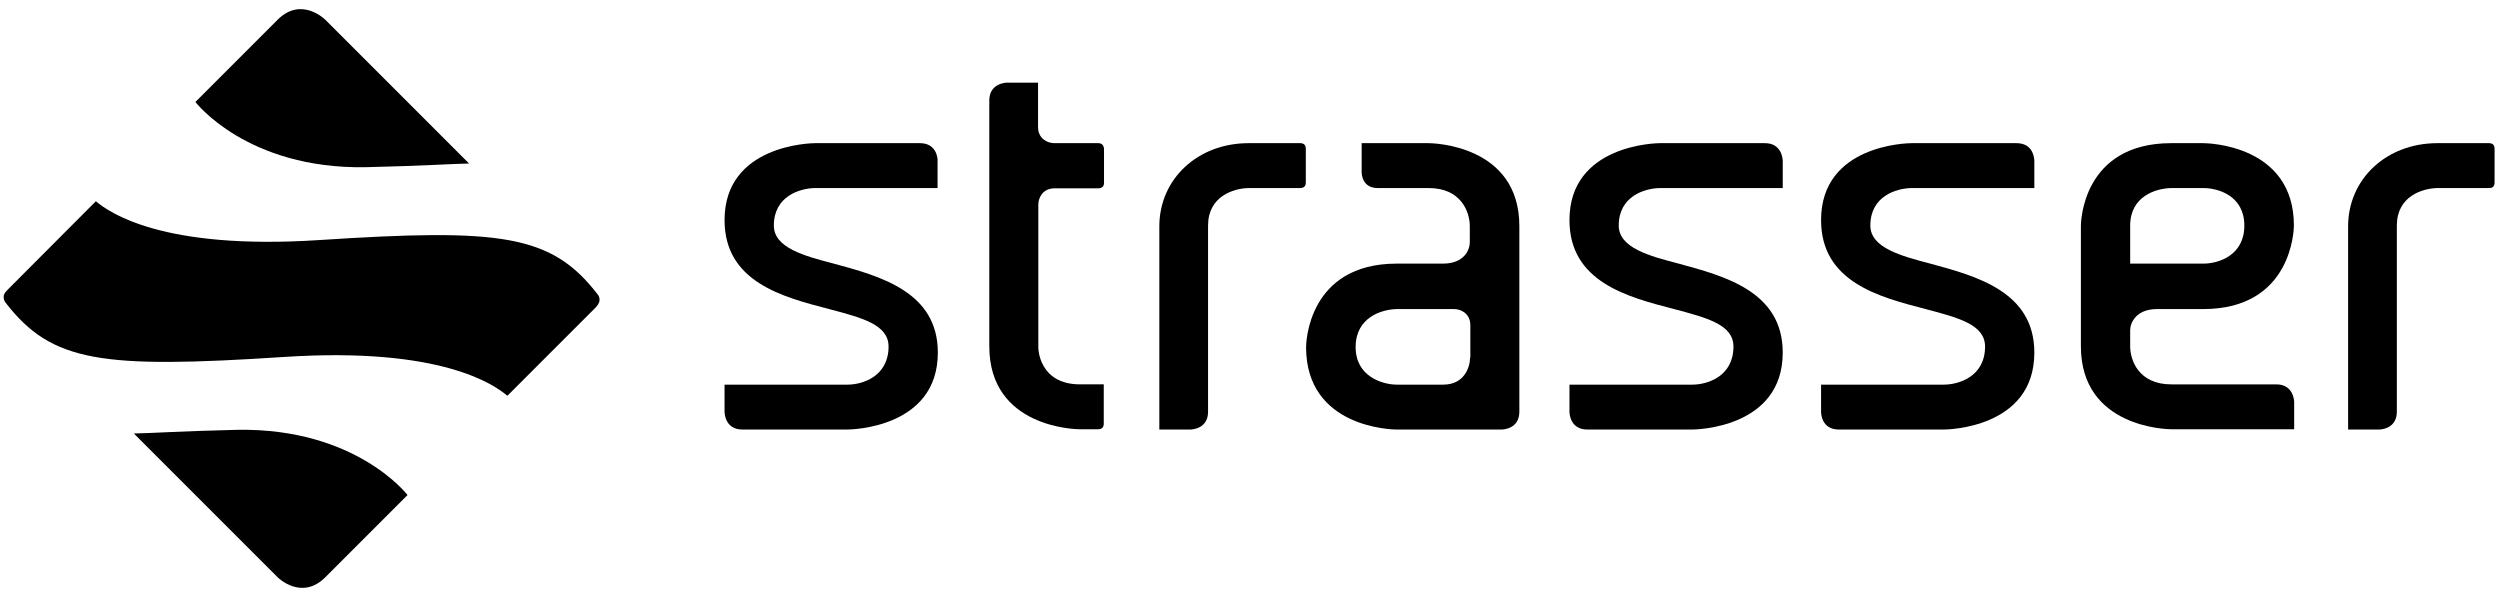 <svg width="201" height="48" viewBox="0 0 201 48" fill="none" xmlns="http://www.w3.org/2000/svg">
<path d="M73.971 11.51H65.54C65.254 11.51 58.254 11.62 58.254 17.695C58.254 22.67 62.921 23.881 66.663 24.849C69.327 25.554 71.44 26.104 71.44 27.865C71.44 30.264 69.349 30.925 68.138 30.925H58.254V33.104C58.254 33.258 58.32 34.535 59.685 34.535H68.116C68.424 34.535 75.402 34.425 75.402 28.349C75.402 23.463 70.779 22.208 67.037 21.195C64.66 20.579 62.217 19.919 62.217 18.136C62.217 15.78 64.286 15.142 65.518 15.12H75.38V12.941C75.402 12.809 75.336 11.51 73.971 11.51Z" fill="black"/>
<path d="M88.301 11.51H84.757C84.229 11.51 83.459 11.157 83.459 10.211V6.645H80.971C80.839 6.645 79.54 6.711 79.54 8.076V27.843C79.54 34.403 86.518 34.513 86.826 34.513H88.301C88.499 34.513 88.742 34.425 88.742 34.072V30.902H86.826C83.525 30.902 83.481 27.997 83.481 27.975C83.481 27.975 83.481 27.843 83.481 25.972V16.44C83.481 15.912 83.833 15.142 84.779 15.142H88.323C88.521 15.142 88.763 15.054 88.763 14.701V11.95C88.742 11.752 88.653 11.51 88.301 11.51Z" fill="black"/>
<path d="M141.901 11.51H133.471C133.184 11.51 126.185 11.62 126.185 17.695C126.185 22.67 130.851 23.881 134.593 24.849C137.257 25.554 139.37 26.104 139.37 27.865C139.37 30.264 137.279 30.925 136.068 30.925H126.185V33.104C126.185 33.258 126.251 34.535 127.615 34.535H136.046C136.354 34.535 143.332 34.425 143.332 28.349C143.332 23.441 138.688 22.208 134.967 21.195C132.59 20.579 130.147 19.919 130.147 18.136C130.147 15.78 132.216 15.142 133.449 15.12H143.332V12.941C143.332 12.809 143.266 11.51 141.901 11.51Z" fill="black"/>
<path d="M200.124 11.51H195.964C191.869 11.51 188.788 14.393 188.788 18.202V34.535H191.275C191.429 34.535 192.706 34.469 192.706 33.104V18.136C192.706 15.78 194.753 15.142 195.964 15.12H200.146C200.344 15.12 200.564 15.032 200.564 14.68V11.95C200.564 11.752 200.476 11.51 200.124 11.51Z" fill="black"/>
<path d="M162.131 11.51H153.7C153.392 11.51 146.414 11.62 146.414 17.695C146.414 22.67 151.08 23.881 154.823 24.849C157.486 25.554 159.599 26.104 159.599 27.865C159.599 30.264 157.508 30.925 156.275 30.925H146.414V33.104C146.414 33.258 146.458 34.535 147.845 34.535H156.275C156.584 34.535 163.561 34.425 163.561 28.349C163.561 23.463 158.939 22.208 155.197 21.195C152.841 20.579 150.376 19.919 150.376 18.136C150.376 15.78 152.445 15.142 153.678 15.12H163.561V12.941C163.561 12.809 163.517 11.51 162.131 11.51Z" fill="black"/>
<path d="M114.87 11.51H109.477V13.821C109.477 14.041 109.543 15.12 110.776 15.12H114.87C117.468 15.12 118.172 17.035 118.172 18.18V19.478C118.172 20.073 117.732 21.195 116.015 21.195H112.295C105.141 21.195 105.009 27.623 105.009 27.909C105.009 34.425 111.986 34.535 112.295 34.535H120.725C120.879 34.535 122.156 34.469 122.156 33.104V18.18C122.156 11.642 115.178 11.51 114.87 11.51ZM118.194 28.746C118.194 29.494 117.754 30.925 116.037 30.925H112.317C111.172 30.925 108.993 30.287 108.993 27.909C108.993 25.51 111.084 24.871 112.317 24.849H116.917C117.446 24.849 118.216 25.202 118.216 26.148V28.746H118.194Z" fill="black"/>
<path d="M173.423 24.849H177.143C184.297 24.849 184.429 18.422 184.429 18.136C184.429 11.62 177.451 11.51 177.143 11.51H174.568C167.436 11.51 167.304 17.872 167.304 18.136V27.843C167.304 34.403 174.281 34.513 174.59 34.513H184.451V32.334C184.451 32.202 184.385 30.903 183.02 30.903H174.568C171.97 30.903 171.266 28.988 171.266 27.843V26.544C171.266 25.972 171.728 24.849 173.423 24.849ZM171.266 18.136C171.266 15.78 173.335 15.142 174.568 15.12H177.143C178.376 15.12 180.445 15.758 180.445 18.136C180.445 20.535 178.376 21.195 177.143 21.195H171.266V18.136Z" fill="black"/>
<path d="M104.546 11.51H100.386C96.292 11.51 93.21 14.393 93.21 18.202V34.535H95.698C95.852 34.535 97.128 34.469 97.128 33.104V18.136C97.128 15.78 99.175 15.142 100.386 15.12H104.546C104.745 15.12 104.987 15.032 104.987 14.68V11.95C104.987 11.752 104.899 11.51 104.546 11.51Z" fill="black"/>
<path d="M10.762 34.853L22.322 46.414C22.322 46.414 24.238 48.329 26.153 46.414L32.765 39.801C32.765 39.801 28.638 34.397 19.085 34.557C14.251 34.671 12.199 34.831 10.762 34.853Z" fill="black"/>
<path d="M37.713 13.147L26.153 1.586C26.153 1.586 24.238 -0.329 22.322 1.586L15.71 8.199C15.71 8.199 19.837 13.603 29.391 13.443C34.247 13.329 36.3 13.169 37.713 13.147Z" fill="black"/>
<path d="M48.202 24.069C48.202 23.909 48.134 23.772 48.042 23.658C44.326 18.847 40.29 18.345 25.629 19.303C13.042 20.124 8.756 17.069 7.707 16.179L0.593 23.316C0.365 23.544 0.296 23.704 0.296 23.84C0.274 24.046 0.365 24.228 0.456 24.342C4.173 29.153 8.208 29.655 22.87 28.697C35.456 27.876 39.743 30.932 40.792 31.821L47.928 24.684C48.134 24.456 48.225 24.228 48.202 24.069Z" fill="black"/>
</svg>
